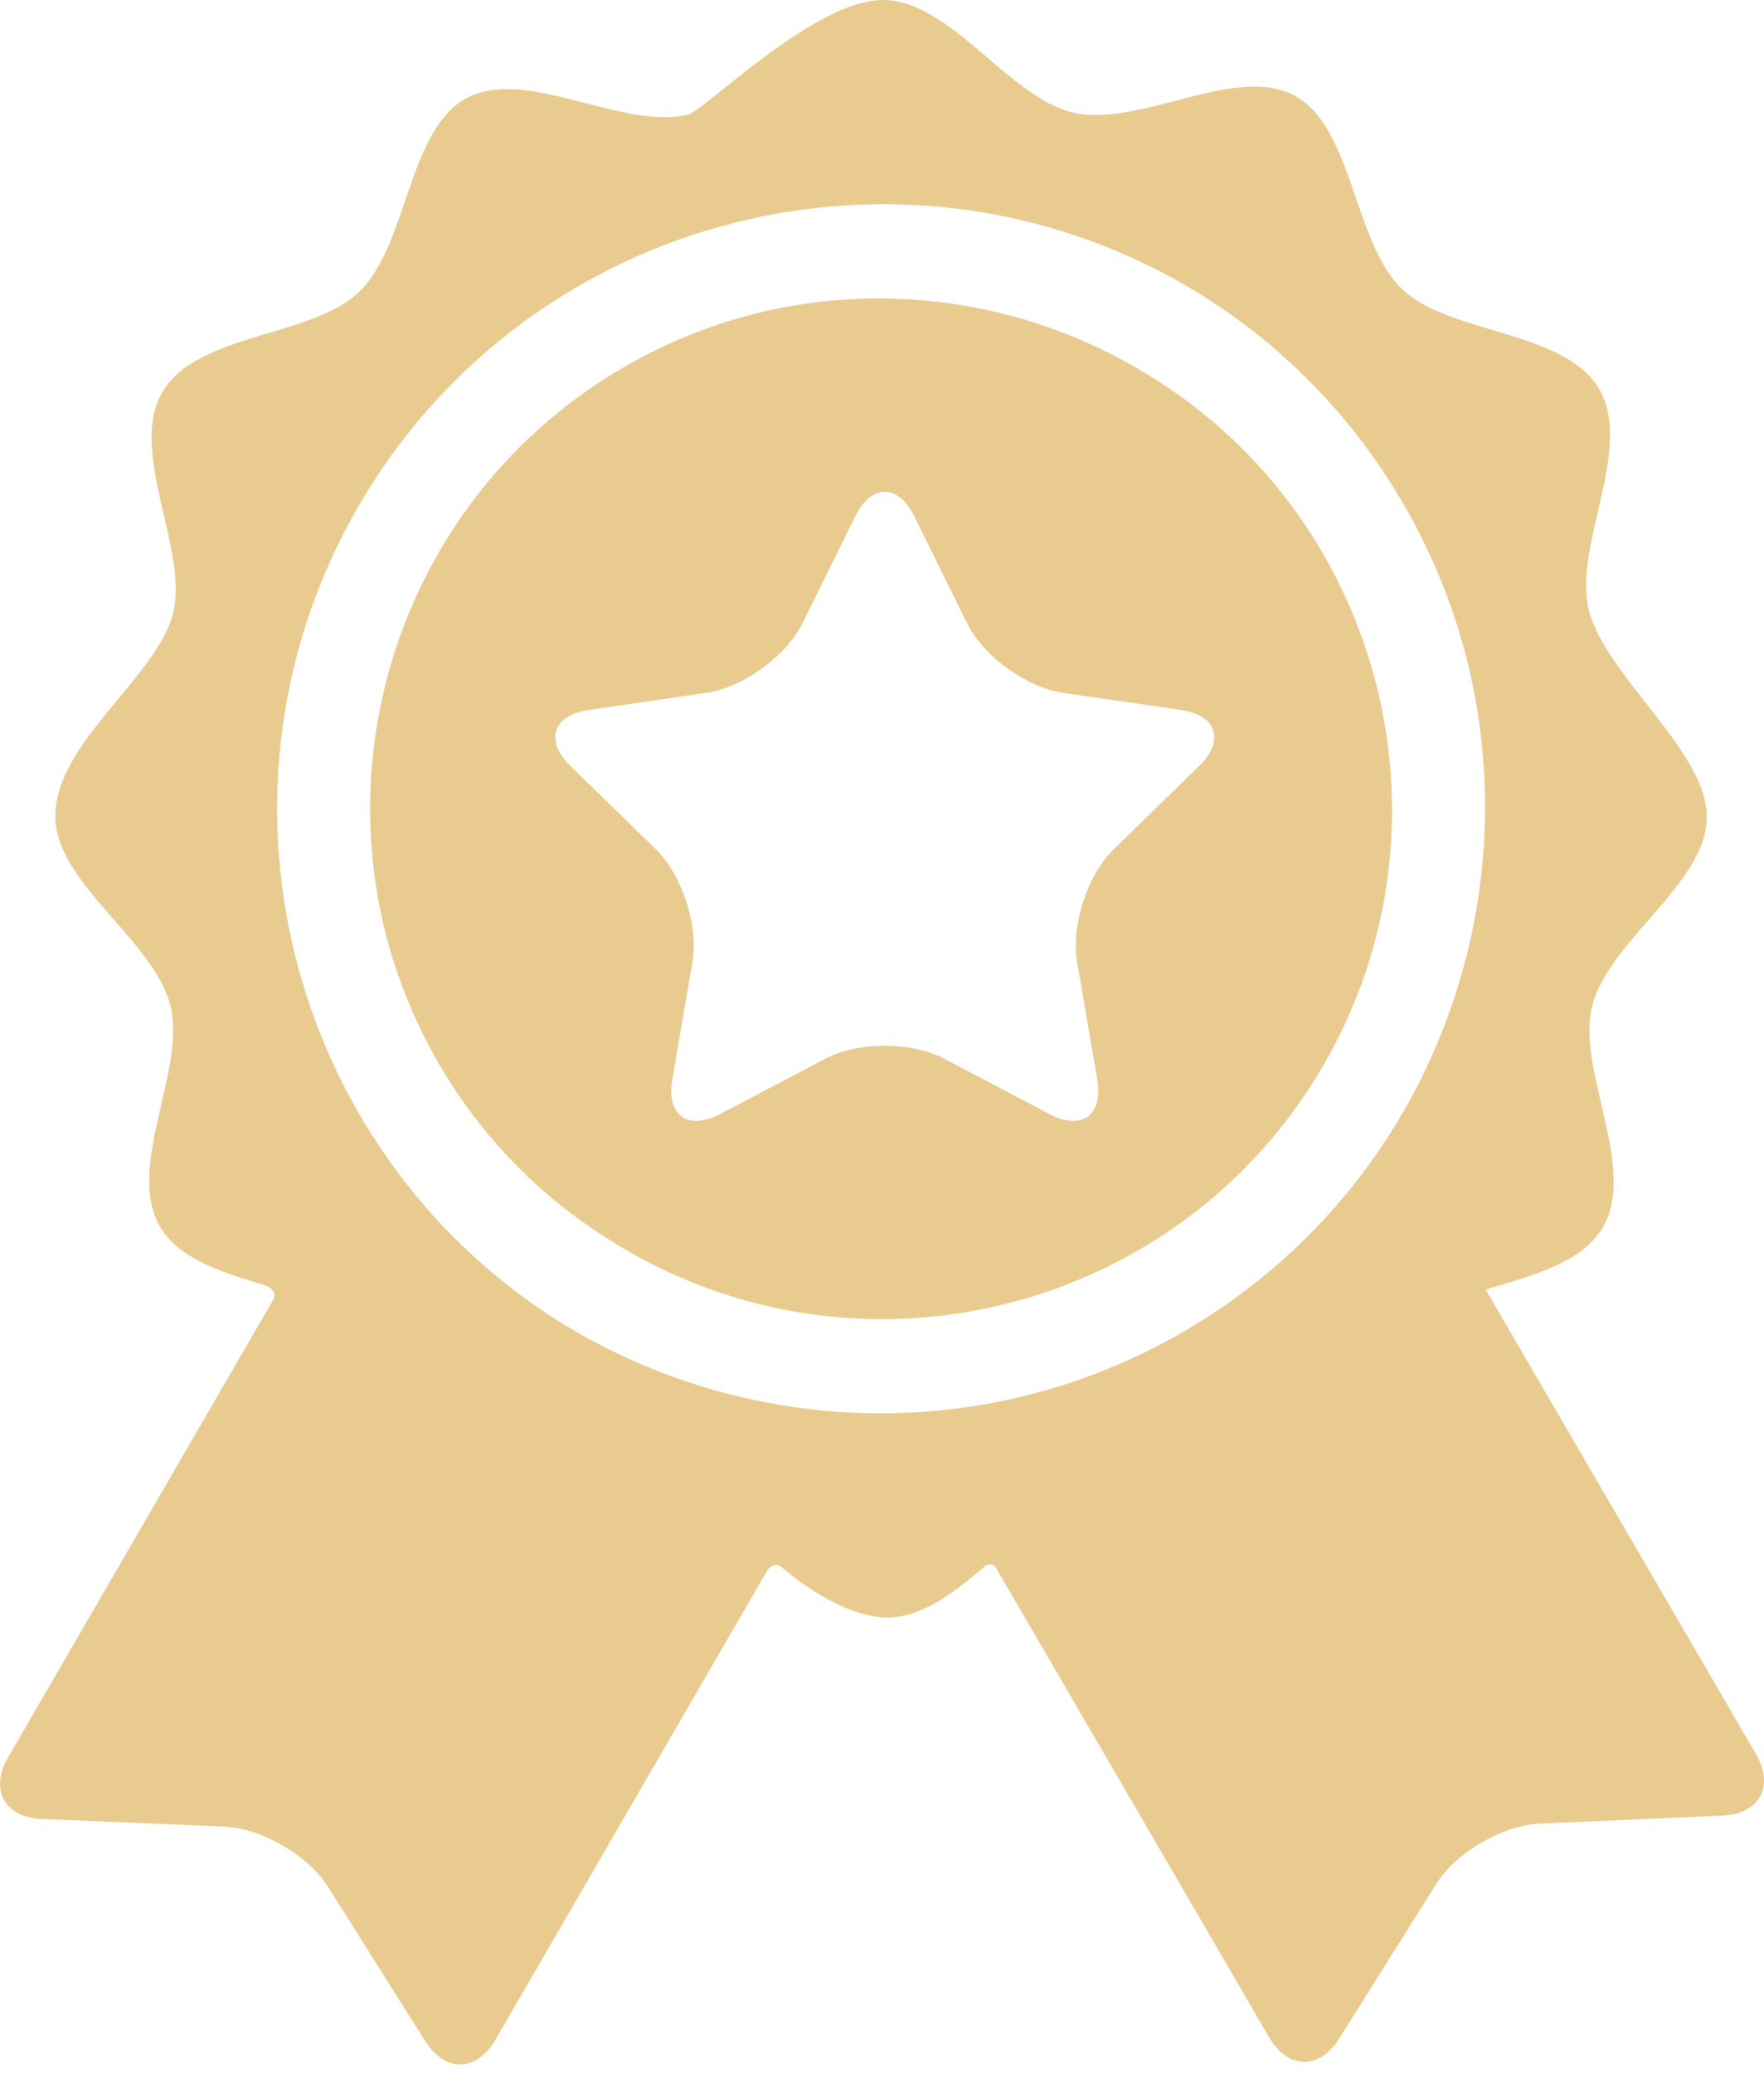 <?xml version="1.0" encoding="UTF-8"?> <svg xmlns="http://www.w3.org/2000/svg" width="40" height="47" viewBox="0 0 40 47" fill="none"><path d="M39.818 39.776L33.69 29.244C34.75 28.921 35.88 28.635 36.349 27.825C37.131 26.475 35.739 24.259 36.104 22.812C36.481 21.322 38.704 20.033 38.704 18.519C38.704 17.044 36.406 15.32 36.029 13.839C35.661 12.392 37.049 10.175 36.264 8.826C35.48 7.477 32.866 7.588 31.79 6.553C30.683 5.487 30.686 2.88 29.351 2.166C28.01 1.45 25.831 2.898 24.342 2.555C22.871 2.216 21.556 0 20.019 0C18.459 0 15.977 2.514 15.588 2.604C14.1 2.95 11.918 1.505 10.579 2.225C9.245 2.941 9.253 5.548 8.148 6.615C7.074 7.653 4.46 7.547 3.678 8.897C2.896 10.247 4.288 12.462 3.922 13.91C3.556 15.362 1.255 16.833 1.255 18.512C1.255 20.026 3.484 21.311 3.863 22.8C4.231 24.247 2.843 26.465 3.628 27.814C4.055 28.548 5.024 28.85 5.992 29.14C6.105 29.173 6.319 29.3 6.174 29.511L0.182 39.853C-0.242 40.585 0.102 41.212 0.947 41.248L5.081 41.42C5.926 41.456 6.986 42.07 7.437 42.785L9.643 46.286C10.094 47.001 10.809 46.988 11.233 46.256C11.233 46.256 17.406 35.598 17.409 35.595C17.533 35.45 17.657 35.48 17.717 35.531C18.392 36.106 19.334 36.679 20.12 36.679C20.89 36.679 21.604 36.139 22.31 35.537C22.367 35.488 22.507 35.388 22.61 35.596C22.611 35.599 28.778 46.199 28.778 46.199C29.203 46.93 29.918 46.942 30.368 46.226L32.568 42.721C33.017 42.005 34.076 41.389 34.921 41.352L39.055 41.172C39.899 41.135 40.243 40.507 39.818 39.776ZM26.852 30.189C22.28 32.849 16.793 32.564 12.602 29.92C6.46 25.986 4.439 17.849 8.131 11.476C11.865 5.031 20.074 2.756 26.578 6.299C26.612 6.317 26.645 6.336 26.679 6.355C26.727 6.382 26.776 6.409 26.824 6.436C28.83 7.593 30.57 9.272 31.816 11.414C35.623 17.959 33.397 26.381 26.852 30.189Z" fill="#E9CB90"></path><path d="M25.805 8.363C25.786 8.352 25.767 8.342 25.748 8.331C22.274 6.32 17.846 6.173 14.135 8.332C8.627 11.536 6.753 18.623 9.957 24.131C10.935 25.811 12.275 27.153 13.821 28.115C13.952 28.199 14.086 28.28 14.221 28.359C19.734 31.553 26.817 29.666 30.011 24.153C33.205 18.64 31.319 11.557 25.805 8.363ZM27.185 17.376L25.254 19.258C24.656 19.84 24.283 20.99 24.424 21.813L24.88 24.47C25.021 25.293 24.532 25.648 23.793 25.26L21.407 24.006C20.667 23.617 19.458 23.617 18.719 24.006L16.333 25.26C15.594 25.648 15.105 25.293 15.246 24.47L15.702 21.813C15.843 20.99 15.469 19.84 14.871 19.258L12.941 17.376C12.343 16.793 12.53 16.218 13.356 16.098L16.024 15.71C16.85 15.59 17.828 14.879 18.198 14.131L19.391 11.713C19.761 10.965 20.365 10.965 20.735 11.713L21.928 14.131C22.297 14.879 23.276 15.59 24.102 15.71L26.77 16.098C27.596 16.218 27.782 16.793 27.185 17.376Z" fill="#E9CB90"></path></svg> 